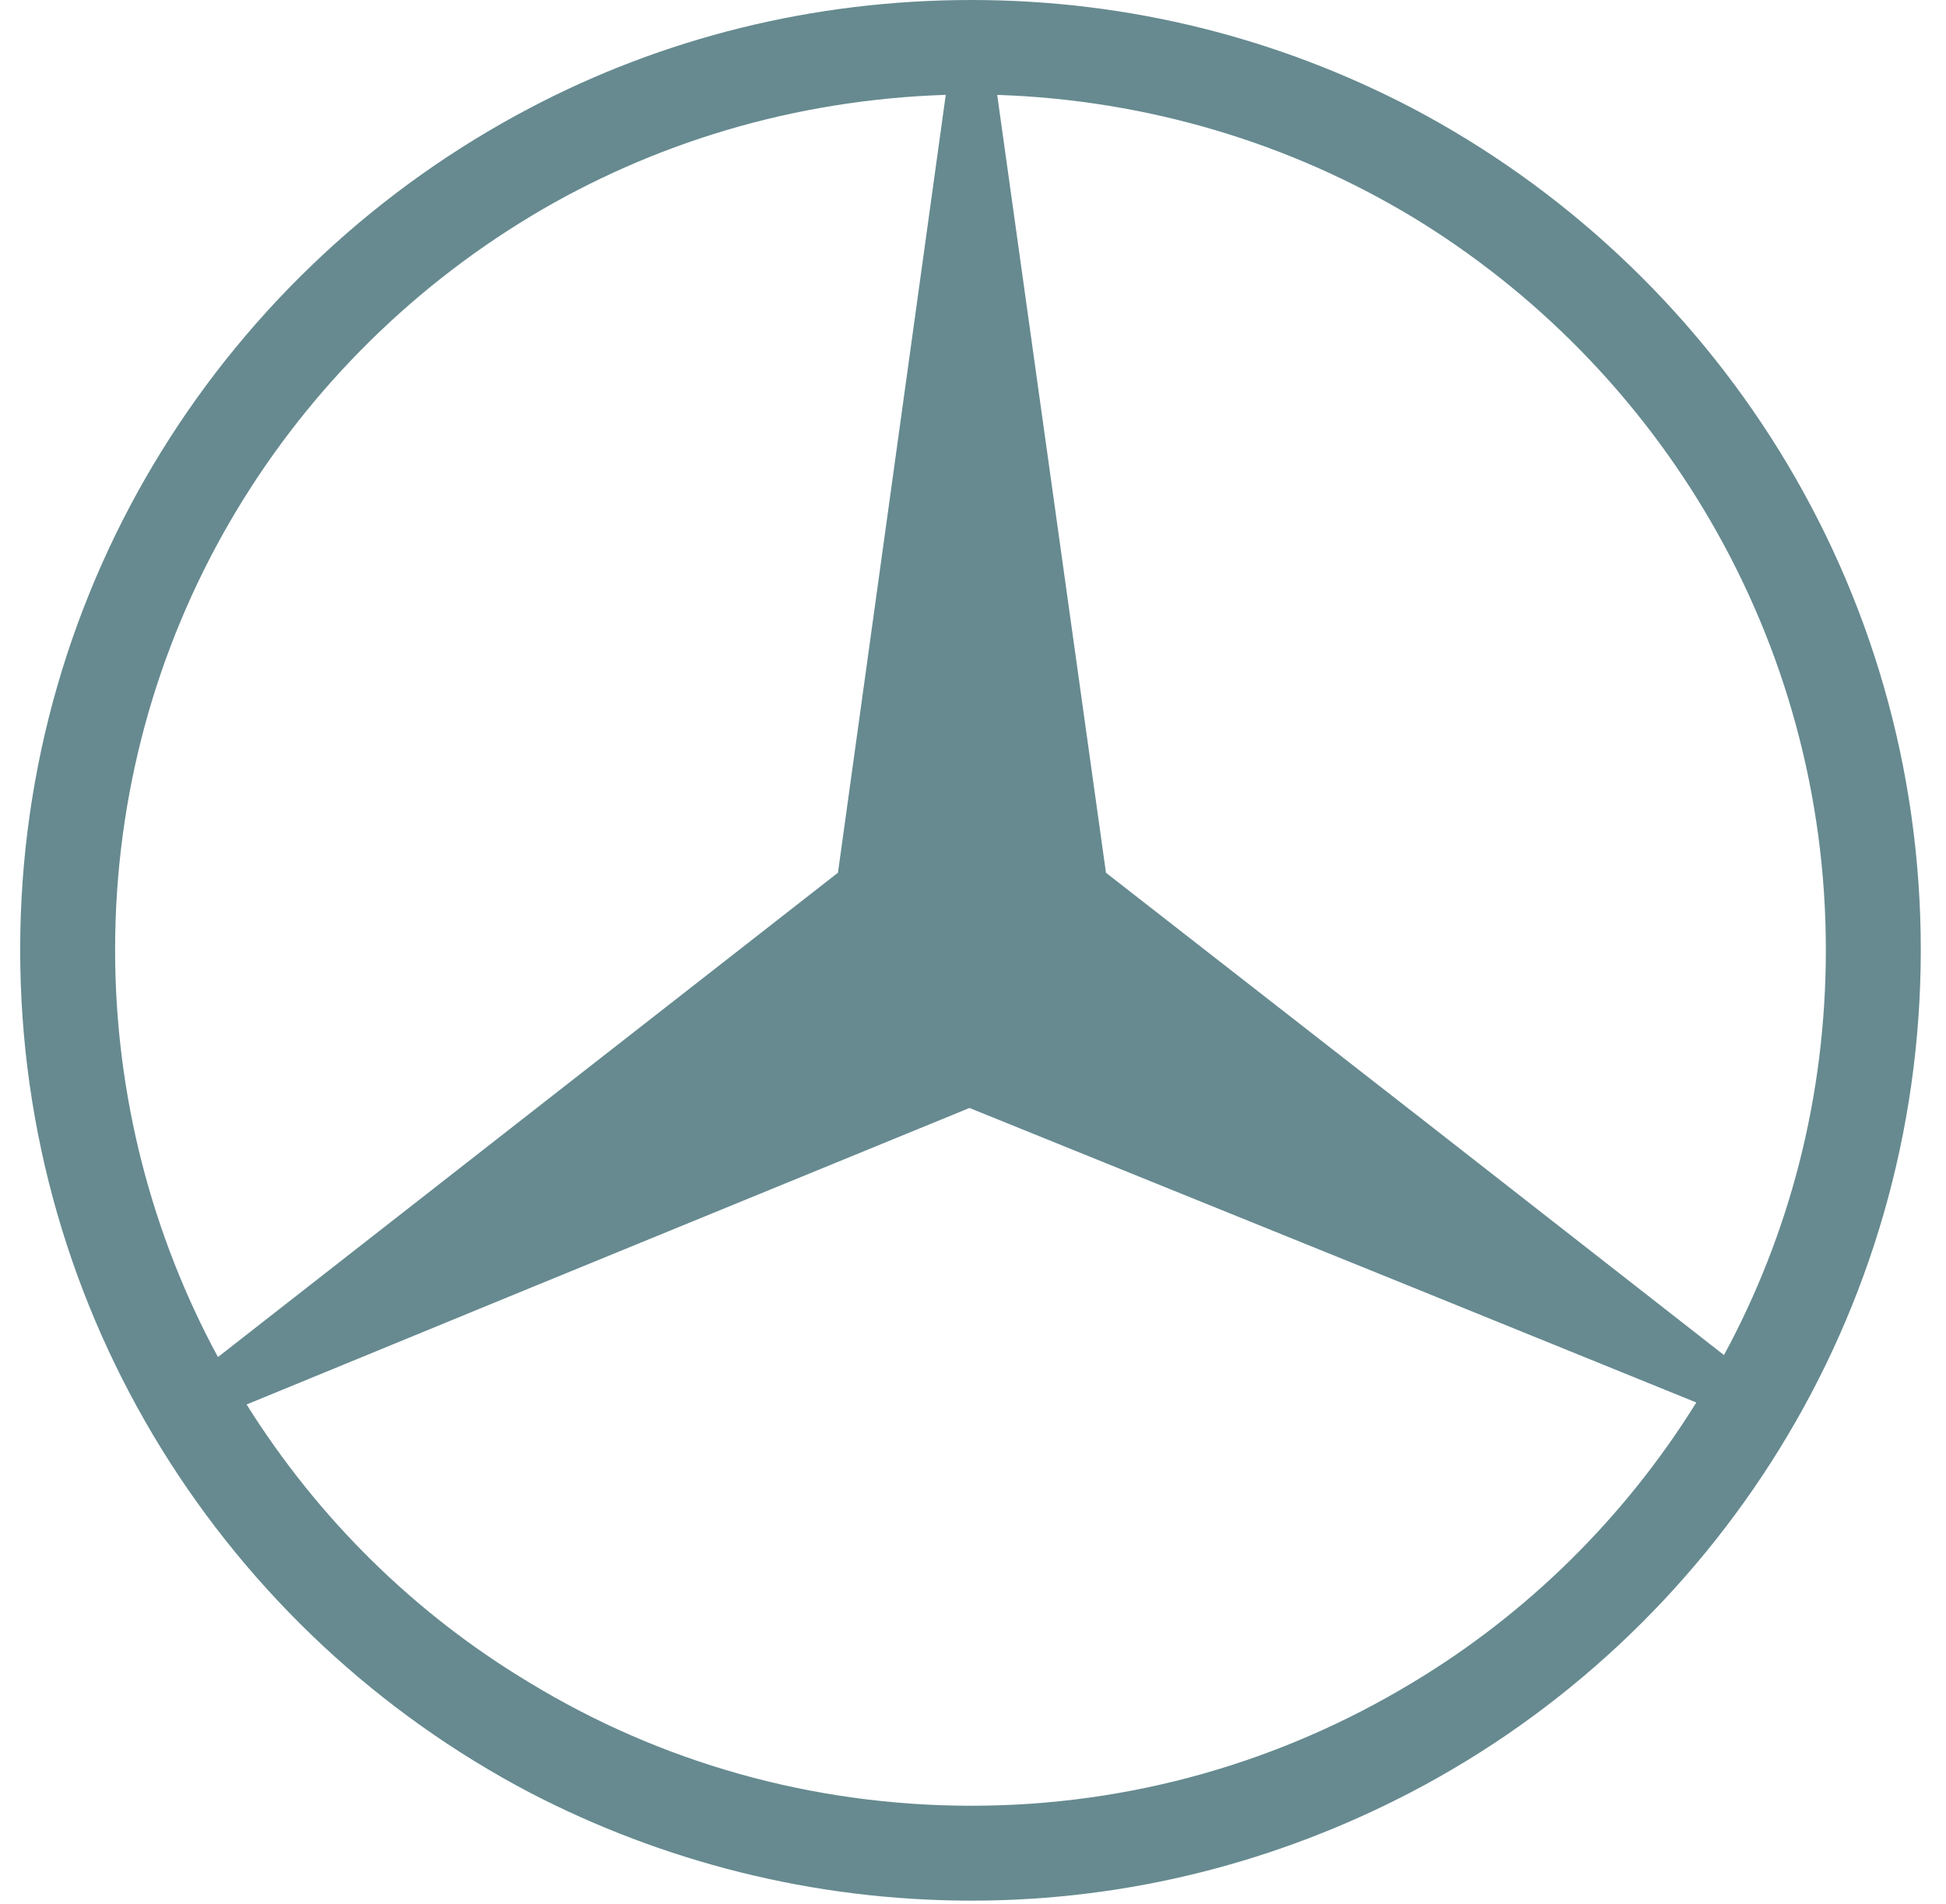 <svg width="46" height="45" viewBox="0 0 46 45" fill="none" xmlns="http://www.w3.org/2000/svg">
<path fill-rule="evenodd" clip-rule="evenodd" d="M33.366 2.547C40.518 6.308 45.404 13.807 45.404 22.452C45.404 31.096 40.518 38.619 33.366 42.358V39.787C36.101 38.151 38.415 35.862 40.098 33.152L33.366 30.419V26.26L40.752 32.031C42.295 29.18 43.16 25.933 43.16 22.451C43.16 15.115 39.232 8.667 33.366 5.116V2.547ZM22.964 0C26.704 0 30.233 0.912 33.366 2.547V5.117C30.491 3.387 27.125 2.36 23.572 2.243L26.143 20.63L33.366 26.261V30.419L22.917 26.19L12.538 30.442V26.307L19.808 20.629L22.356 2.242C18.756 2.359 15.413 3.387 12.538 5.116V2.547C15.647 0.912 19.2 0 22.964 0ZM33.366 42.358C30.233 43.993 26.704 44.927 22.964 44.927C19.201 44.927 15.648 43.993 12.538 42.381V39.787C15.578 41.632 19.153 42.684 22.964 42.684C26.751 42.684 30.304 41.632 33.366 39.787V42.358ZM12.538 42.381C5.362 38.619 0.477 31.096 0.477 22.452C0.477 13.807 5.362 6.308 12.538 2.547V5.117C6.648 8.668 2.721 15.093 2.721 22.452C2.721 25.933 3.609 29.228 5.152 32.078L12.538 26.307V30.442L5.829 33.199C7.512 35.886 9.803 38.152 12.538 39.787V42.381Z" fill="#668A90"/>
</svg>
